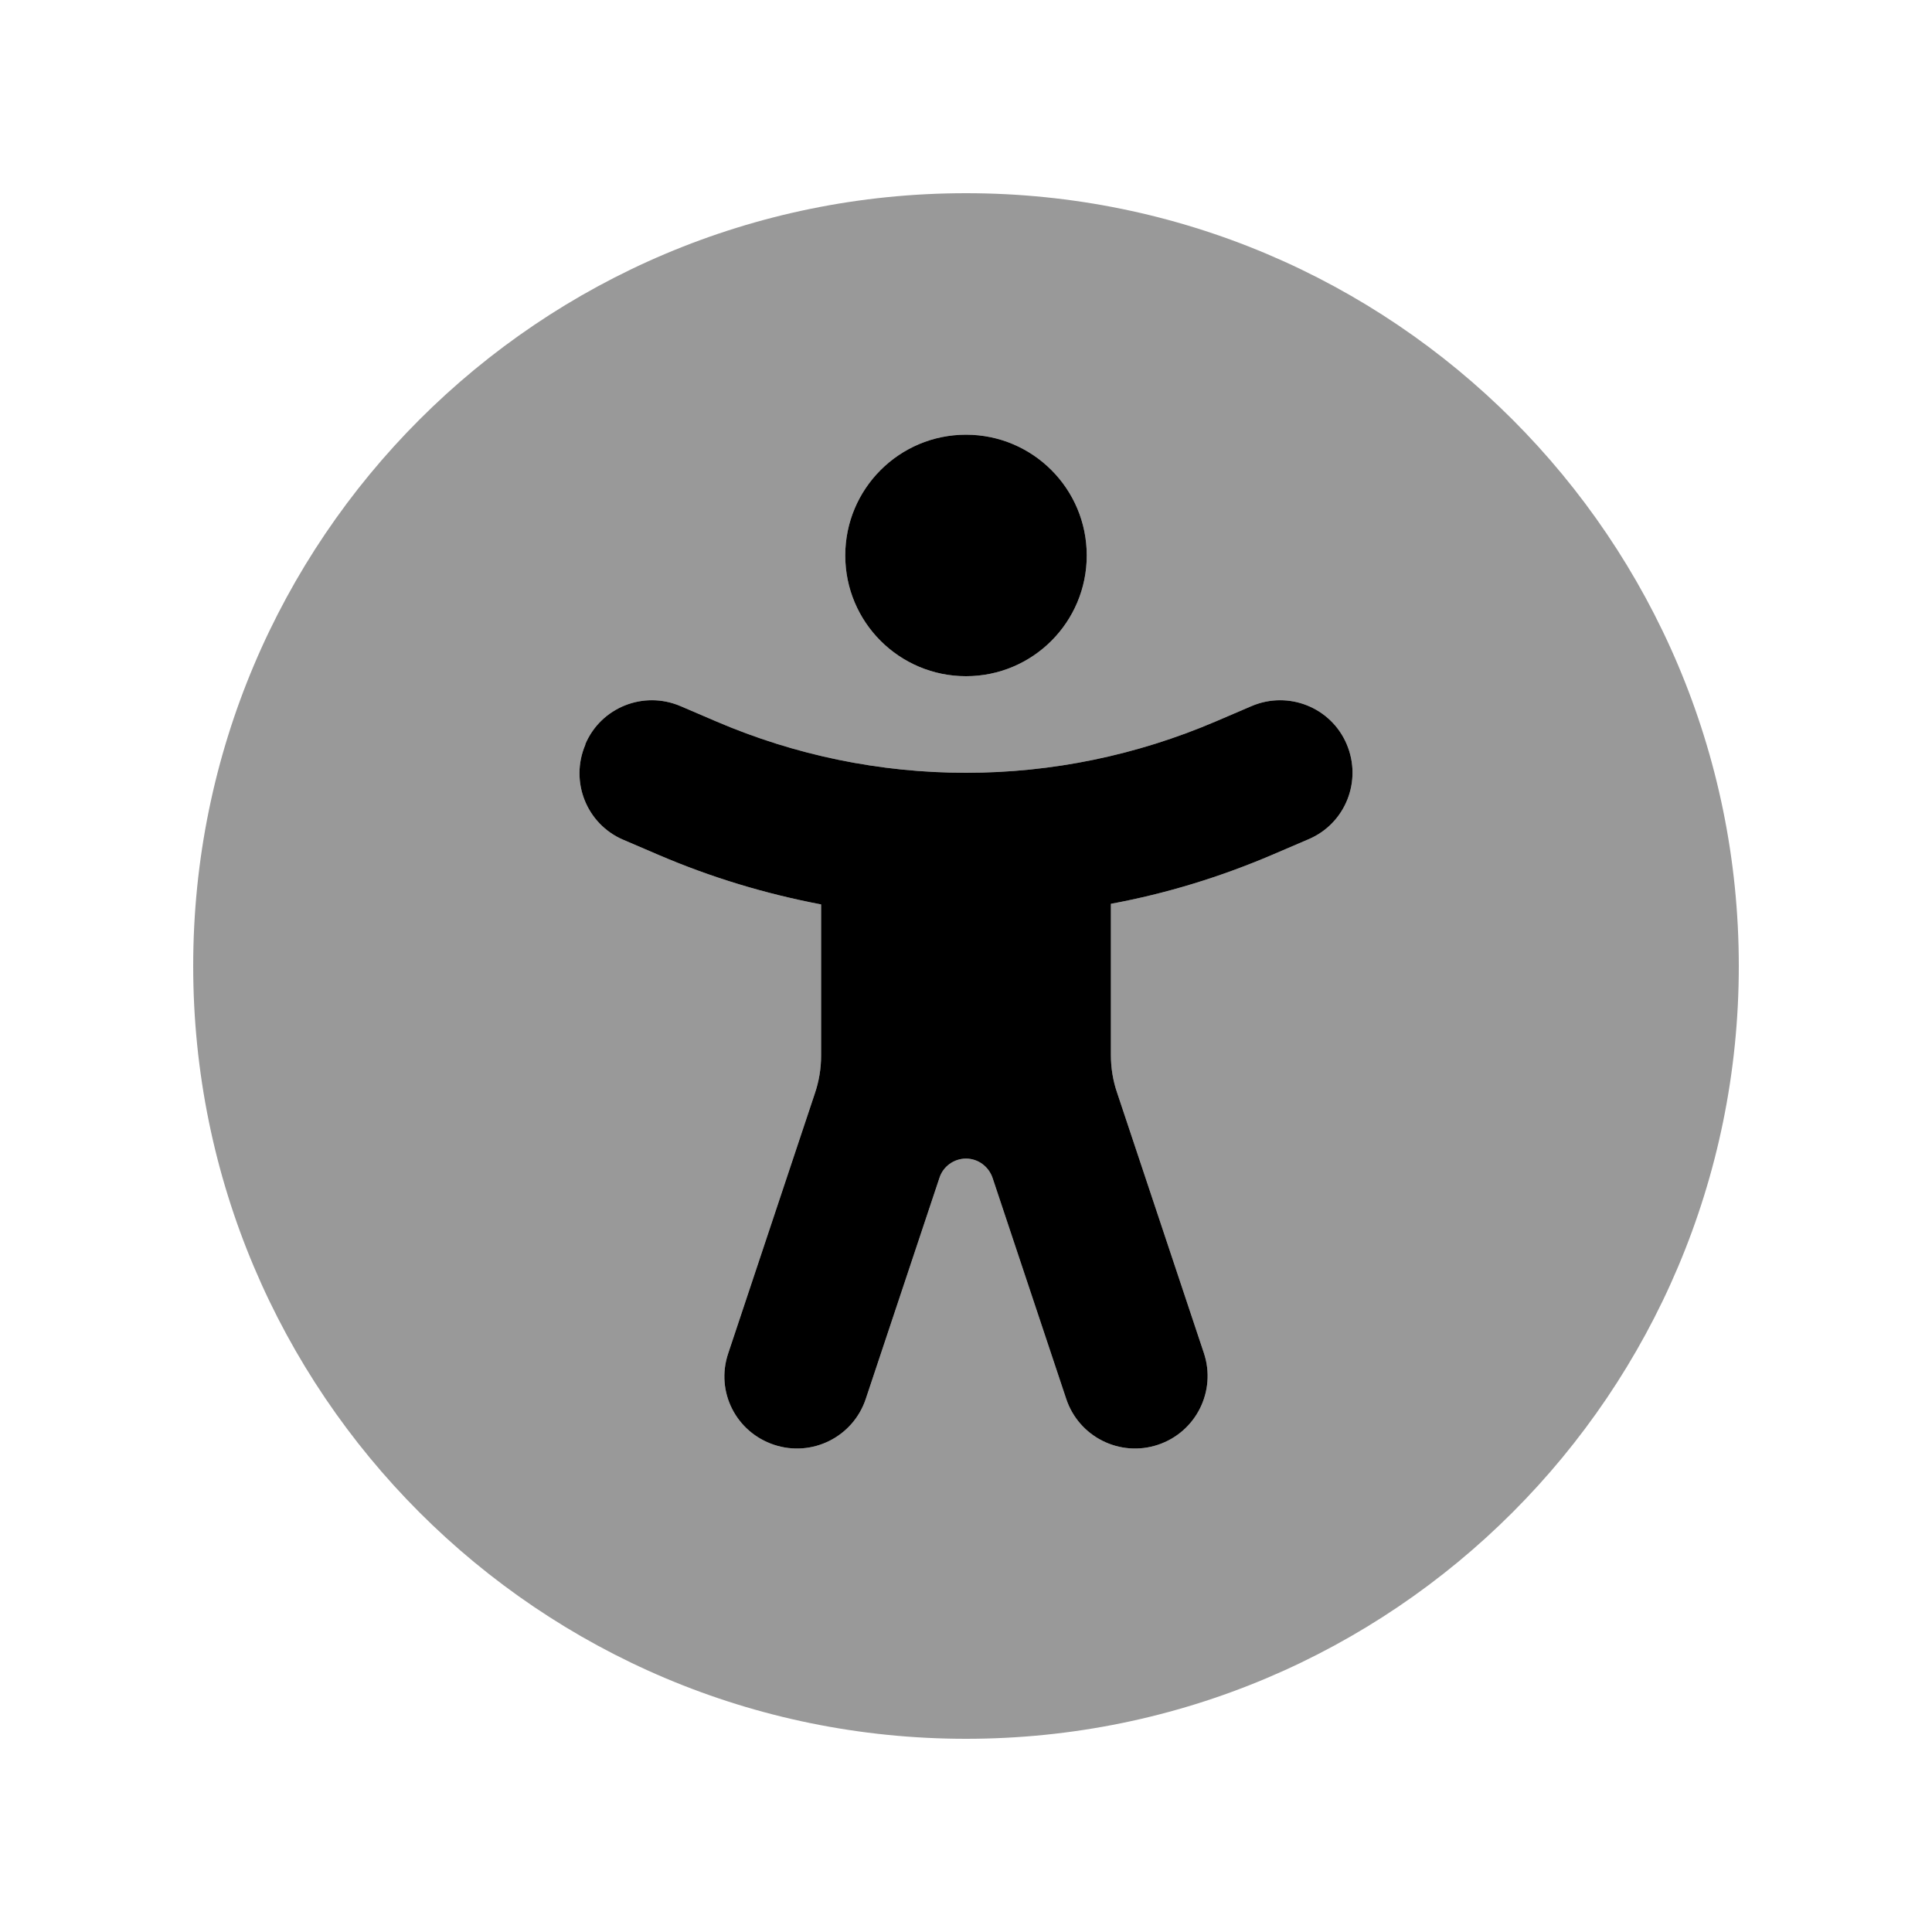 <svg xmlns="http://www.w3.org/2000/svg" viewBox="0 0 640 640"><!--! Font Awesome Pro 7.1.0 by @fontawesome - https://fontawesome.com License - https://fontawesome.com/license (Commercial License) Copyright 2025 Fonticons, Inc. --><path opacity=".4" fill="currentColor" d="M64 320C64 461.4 178.6 576 320 576C461.4 576 576 461.4 576 320C576 178.6 461.4 64 320 64C178.6 64 64 178.6 64 320zM193.9 246.5C199.1 234.3 213.2 228.7 225.4 233.9L237.3 239C263.4 250.2 291.5 256 320 256C348.5 256 376.5 250.2 402.7 239L414.6 233.9C426.8 228.7 440.9 234.3 446.1 246.5C451.3 258.7 445.7 272.8 433.5 278L421.6 283.1C404.3 290.5 386.4 296 368 299.4L368 349.5C368 353.8 368.7 358.1 370.1 362.1L398.8 448.2C403 460.8 396.2 474.4 383.6 478.6C371 482.8 357.4 476 353.2 463.4L328.8 390.2C327.5 386.4 324 383.8 320 383.8C316 383.8 312.4 386.4 311.2 390.2L286.8 463.4C282.6 476 269 482.8 256.4 478.6C243.8 474.4 237 461 241.2 448.4L269.9 362.3C271.3 358.2 272 354 272 349.7L272 299.6C253.6 296.1 235.7 290.7 218.4 283.3L206.5 278.2C194.3 273 188.7 258.9 193.9 246.7zM360 184C360 206.1 342.1 224 320 224C297.9 224 280 206.1 280 184C280 161.9 297.9 144 320 144C342.1 144 360 161.9 360 184z"/><path fill="currentColor" d="M320 144C342.1 144 360 161.9 360 184C360 206.1 342.1 224 320 224C297.9 224 280 206.1 280 184C280 161.9 297.9 144 320 144zM193.9 246.5C199.1 234.3 213.2 228.7 225.4 233.9L237.3 239C263.4 250.2 291.5 256 320 256C348.5 256 376.5 250.2 402.7 239L414.6 233.9C426.8 228.7 440.9 234.3 446.1 246.5C451.3 258.7 445.7 272.8 433.5 278L421.6 283.1C404.3 290.5 386.4 296 368 299.4L368 349.5C368 353.8 368.7 358.1 370.1 362.1L398.8 448.2C403 460.8 396.2 474.4 383.6 478.6C371 482.8 357.4 476 353.2 463.4L328.8 390.2C327.5 386.4 324 383.8 320 383.8C316 383.8 312.4 386.4 311.2 390.2L286.8 463.4C282.6 476 269 482.8 256.4 478.6C243.8 474.4 237 461 241.2 448.4L269.9 362.3C271.3 358.2 272 354 272 349.7L272 299.6C253.6 296.1 235.7 290.7 218.4 283.3L206.5 278.2C194.3 273 188.7 258.9 193.9 246.7z"/></svg>
